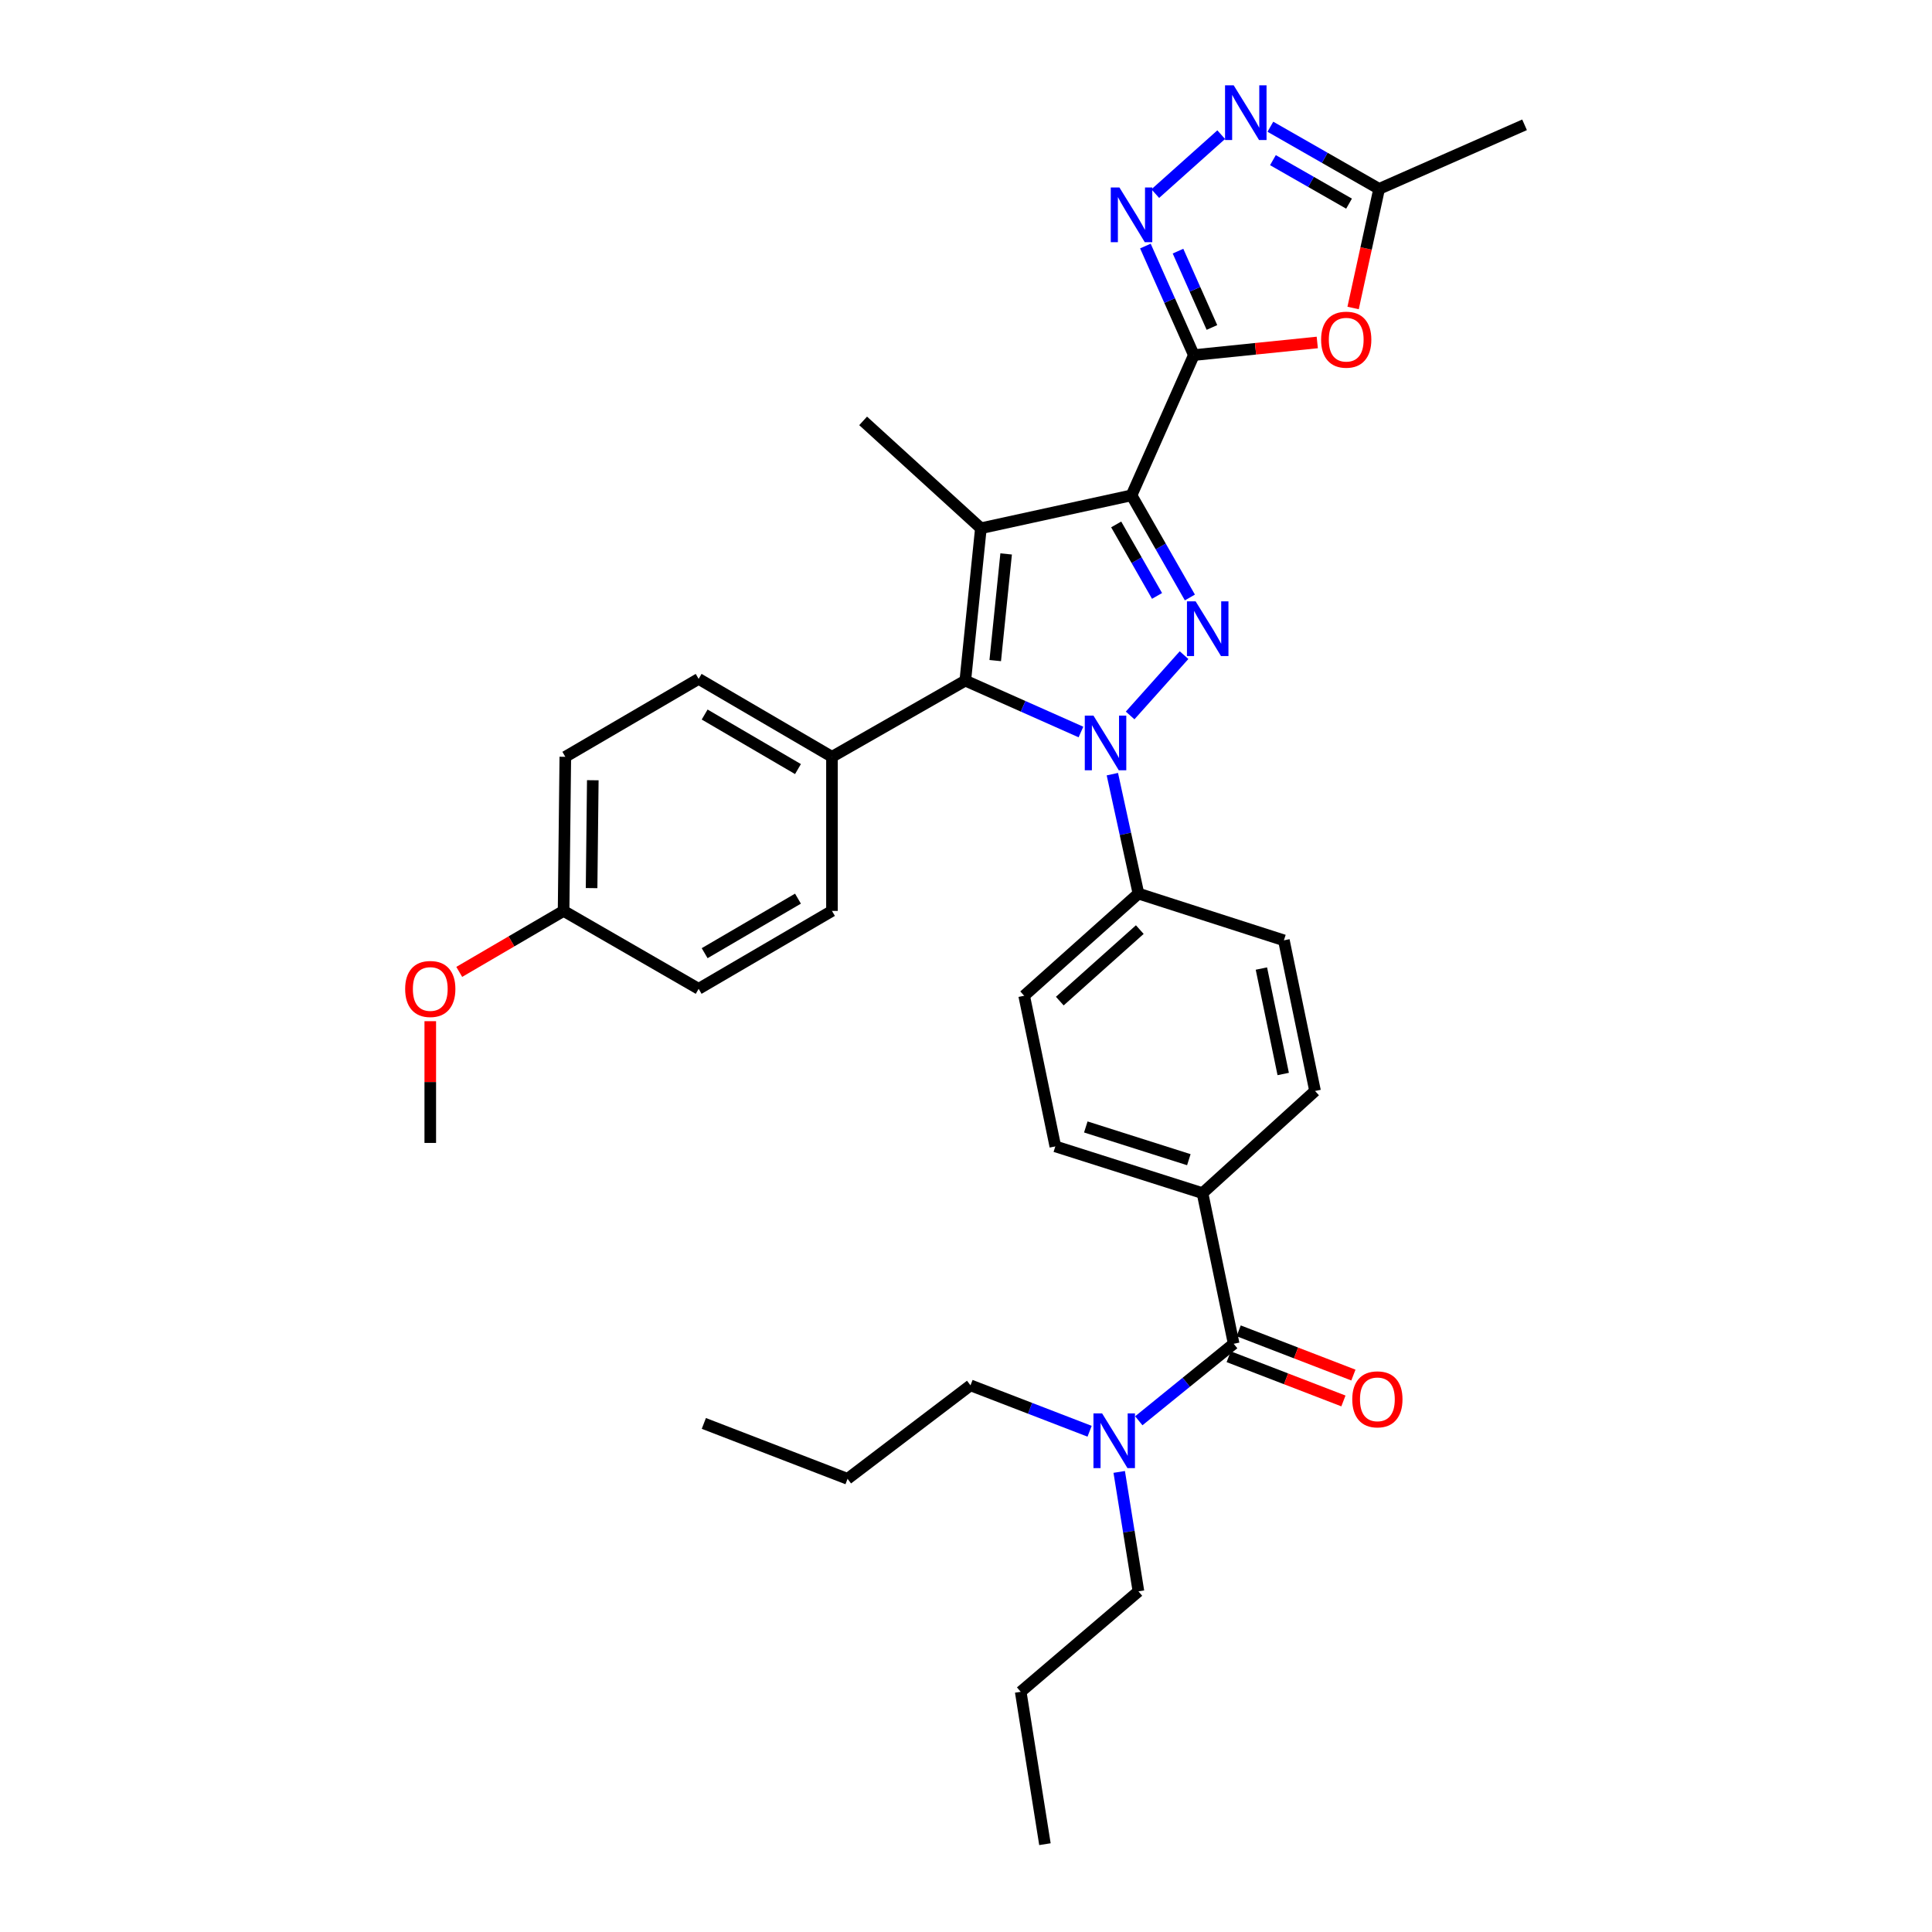 <?xml version='1.0' encoding='iso-8859-1'?>
<svg version='1.1' baseProfile='full'
              xmlns='http://www.w3.org/2000/svg'
                      xmlns:rdkit='http://www.rdkit.org/xml'
                      xmlns:xlink='http://www.w3.org/1999/xlink'
                  xml:space='preserve'
width='1000px' height='1000px' viewBox='0 0 1000 1000'>
<!-- END OF HEADER -->
<rect style='opacity:1.0;fill:#FFFFFF;stroke:none' width='1000' height='1000' x='0' y='0'> </rect>
<path class='bond-0' d='M 507.703,273.421 L 446.755,217.85' style='fill:none;fill-rule:evenodd;stroke:#000000;stroke-width:6px;stroke-linecap:butt;stroke-linejoin:miter;stroke-opacity:1' />
<path class='bond-1' d='M 507.703,273.421 L 499.638,352.286' style='fill:none;fill-rule:evenodd;stroke:#000000;stroke-width:6px;stroke-linecap:butt;stroke-linejoin:miter;stroke-opacity:1' />
<path class='bond-1' d='M 520.778,286.712 L 515.132,341.918' style='fill:none;fill-rule:evenodd;stroke:#000000;stroke-width:6px;stroke-linecap:butt;stroke-linejoin:miter;stroke-opacity:1' />
<path class='bond-2' d='M 507.703,273.421 L 585.675,256.389' style='fill:none;fill-rule:evenodd;stroke:#000000;stroke-width:6px;stroke-linecap:butt;stroke-linejoin:miter;stroke-opacity:1' />
<path class='bond-3' d='M 499.638,352.286 L 430.625,391.719' style='fill:none;fill-rule:evenodd;stroke:#000000;stroke-width:6px;stroke-linecap:butt;stroke-linejoin:miter;stroke-opacity:1' />
<path class='bond-4' d='M 499.638,352.286 L 529.568,365.589' style='fill:none;fill-rule:evenodd;stroke:#000000;stroke-width:6px;stroke-linecap:butt;stroke-linejoin:miter;stroke-opacity:1' />
<path class='bond-4' d='M 529.568,365.589 L 559.499,378.891' style='fill:none;fill-rule:evenodd;stroke:#0000FF;stroke-width:6px;stroke-linecap:butt;stroke-linejoin:miter;stroke-opacity:1' />
<path class='bond-5' d='M 584.948,370.317 L 612.861,339.099' style='fill:none;fill-rule:evenodd;stroke:#0000FF;stroke-width:6px;stroke-linecap:butt;stroke-linejoin:miter;stroke-opacity:1' />
<path class='bond-6' d='M 575.754,400.703 L 582.505,431.611' style='fill:none;fill-rule:evenodd;stroke:#0000FF;stroke-width:6px;stroke-linecap:butt;stroke-linejoin:miter;stroke-opacity:1' />
<path class='bond-6' d='M 582.505,431.611 L 589.257,462.519' style='fill:none;fill-rule:evenodd;stroke:#000000;stroke-width:6px;stroke-linecap:butt;stroke-linejoin:miter;stroke-opacity:1' />
<path class='bond-7' d='M 615.881,309.255 L 600.778,282.822' style='fill:none;fill-rule:evenodd;stroke:#0000FF;stroke-width:6px;stroke-linecap:butt;stroke-linejoin:miter;stroke-opacity:1' />
<path class='bond-7' d='M 600.778,282.822 L 585.675,256.389' style='fill:none;fill-rule:evenodd;stroke:#000000;stroke-width:6px;stroke-linecap:butt;stroke-linejoin:miter;stroke-opacity:1' />
<path class='bond-7' d='M 598.882,308.449 L 588.31,289.946' style='fill:none;fill-rule:evenodd;stroke:#0000FF;stroke-width:6px;stroke-linecap:butt;stroke-linejoin:miter;stroke-opacity:1' />
<path class='bond-7' d='M 588.31,289.946 L 577.738,271.443' style='fill:none;fill-rule:evenodd;stroke:#000000;stroke-width:6px;stroke-linecap:butt;stroke-linejoin:miter;stroke-opacity:1' />
<path class='bond-8' d='M 585.675,256.389 L 617.936,183.794' style='fill:none;fill-rule:evenodd;stroke:#000000;stroke-width:6px;stroke-linecap:butt;stroke-linejoin:miter;stroke-opacity:1' />
<path class='bond-9' d='M 617.936,183.794 L 649.877,180.528' style='fill:none;fill-rule:evenodd;stroke:#000000;stroke-width:6px;stroke-linecap:butt;stroke-linejoin:miter;stroke-opacity:1' />
<path class='bond-9' d='M 649.877,180.528 L 681.819,177.261' style='fill:none;fill-rule:evenodd;stroke:#FF0000;stroke-width:6px;stroke-linecap:butt;stroke-linejoin:miter;stroke-opacity:1' />
<path class='bond-10' d='M 617.936,183.794 L 605.393,155.574' style='fill:none;fill-rule:evenodd;stroke:#000000;stroke-width:6px;stroke-linecap:butt;stroke-linejoin:miter;stroke-opacity:1' />
<path class='bond-10' d='M 605.393,155.574 L 592.851,127.353' style='fill:none;fill-rule:evenodd;stroke:#0000FF;stroke-width:6px;stroke-linecap:butt;stroke-linejoin:miter;stroke-opacity:1' />
<path class='bond-10' d='M 627.295,169.496 L 618.515,149.742' style='fill:none;fill-rule:evenodd;stroke:#000000;stroke-width:6px;stroke-linecap:butt;stroke-linejoin:miter;stroke-opacity:1' />
<path class='bond-10' d='M 618.515,149.742 L 609.735,129.987' style='fill:none;fill-rule:evenodd;stroke:#0000FF;stroke-width:6px;stroke-linecap:butt;stroke-linejoin:miter;stroke-opacity:1' />
<path class='bond-11' d='M 700.365,159.414 L 707.099,128.59' style='fill:none;fill-rule:evenodd;stroke:#FF0000;stroke-width:6px;stroke-linecap:butt;stroke-linejoin:miter;stroke-opacity:1' />
<path class='bond-11' d='M 707.099,128.59 L 713.833,97.765' style='fill:none;fill-rule:evenodd;stroke:#000000;stroke-width:6px;stroke-linecap:butt;stroke-linejoin:miter;stroke-opacity:1' />
<path class='bond-12' d='M 713.833,97.765 L 685.69,81.682' style='fill:none;fill-rule:evenodd;stroke:#000000;stroke-width:6px;stroke-linecap:butt;stroke-linejoin:miter;stroke-opacity:1' />
<path class='bond-12' d='M 685.69,81.682 L 657.547,65.598' style='fill:none;fill-rule:evenodd;stroke:#0000FF;stroke-width:6px;stroke-linecap:butt;stroke-linejoin:miter;stroke-opacity:1' />
<path class='bond-12' d='M 698.265,105.407 L 678.565,94.149' style='fill:none;fill-rule:evenodd;stroke:#000000;stroke-width:6px;stroke-linecap:butt;stroke-linejoin:miter;stroke-opacity:1' />
<path class='bond-12' d='M 678.565,94.149 L 658.865,82.891' style='fill:none;fill-rule:evenodd;stroke:#0000FF;stroke-width:6px;stroke-linecap:butt;stroke-linejoin:miter;stroke-opacity:1' />
<path class='bond-13' d='M 713.833,97.765 L 789.108,64.603' style='fill:none;fill-rule:evenodd;stroke:#000000;stroke-width:6px;stroke-linecap:butt;stroke-linejoin:miter;stroke-opacity:1' />
<path class='bond-14' d='M 632.096,69.701 L 597.971,100.213' style='fill:none;fill-rule:evenodd;stroke:#0000FF;stroke-width:6px;stroke-linecap:butt;stroke-linejoin:miter;stroke-opacity:1' />
<path class='bond-15' d='M 589.257,462.519 L 530.104,515.394' style='fill:none;fill-rule:evenodd;stroke:#000000;stroke-width:6px;stroke-linecap:butt;stroke-linejoin:miter;stroke-opacity:1' />
<path class='bond-15' d='M 589.953,481.156 L 548.546,518.168' style='fill:none;fill-rule:evenodd;stroke:#000000;stroke-width:6px;stroke-linecap:butt;stroke-linejoin:miter;stroke-opacity:1' />
<path class='bond-16' d='M 589.257,462.519 L 664.54,486.715' style='fill:none;fill-rule:evenodd;stroke:#000000;stroke-width:6px;stroke-linecap:butt;stroke-linejoin:miter;stroke-opacity:1' />
<path class='bond-17' d='M 530.104,515.394 L 546.234,593.366' style='fill:none;fill-rule:evenodd;stroke:#000000;stroke-width:6px;stroke-linecap:butt;stroke-linejoin:miter;stroke-opacity:1' />
<path class='bond-18' d='M 546.234,593.366 L 622.419,617.569' style='fill:none;fill-rule:evenodd;stroke:#000000;stroke-width:6px;stroke-linecap:butt;stroke-linejoin:miter;stroke-opacity:1' />
<path class='bond-18' d='M 562.01,583.311 L 615.339,600.253' style='fill:none;fill-rule:evenodd;stroke:#000000;stroke-width:6px;stroke-linecap:butt;stroke-linejoin:miter;stroke-opacity:1' />
<path class='bond-19' d='M 622.419,617.569 L 680.67,564.687' style='fill:none;fill-rule:evenodd;stroke:#000000;stroke-width:6px;stroke-linecap:butt;stroke-linejoin:miter;stroke-opacity:1' />
<path class='bond-20' d='M 622.419,617.569 L 638.549,695.533' style='fill:none;fill-rule:evenodd;stroke:#000000;stroke-width:6px;stroke-linecap:butt;stroke-linejoin:miter;stroke-opacity:1' />
<path class='bond-21' d='M 680.67,564.687 L 664.54,486.715' style='fill:none;fill-rule:evenodd;stroke:#000000;stroke-width:6px;stroke-linecap:butt;stroke-linejoin:miter;stroke-opacity:1' />
<path class='bond-21' d='M 664.189,555.9 L 652.898,501.32' style='fill:none;fill-rule:evenodd;stroke:#000000;stroke-width:6px;stroke-linecap:butt;stroke-linejoin:miter;stroke-opacity:1' />
<path class='bond-22' d='M 635.966,702.232 L 665.661,713.681' style='fill:none;fill-rule:evenodd;stroke:#000000;stroke-width:6px;stroke-linecap:butt;stroke-linejoin:miter;stroke-opacity:1' />
<path class='bond-22' d='M 665.661,713.681 L 695.355,725.13' style='fill:none;fill-rule:evenodd;stroke:#FF0000;stroke-width:6px;stroke-linecap:butt;stroke-linejoin:miter;stroke-opacity:1' />
<path class='bond-22' d='M 641.132,688.834 L 670.827,700.283' style='fill:none;fill-rule:evenodd;stroke:#000000;stroke-width:6px;stroke-linecap:butt;stroke-linejoin:miter;stroke-opacity:1' />
<path class='bond-22' d='M 670.827,700.283 L 700.521,711.732' style='fill:none;fill-rule:evenodd;stroke:#FF0000;stroke-width:6px;stroke-linecap:butt;stroke-linejoin:miter;stroke-opacity:1' />
<path class='bond-23' d='M 638.549,695.533 L 613.994,715.463' style='fill:none;fill-rule:evenodd;stroke:#000000;stroke-width:6px;stroke-linecap:butt;stroke-linejoin:miter;stroke-opacity:1' />
<path class='bond-23' d='M 613.994,715.463 L 589.439,735.394' style='fill:none;fill-rule:evenodd;stroke:#0000FF;stroke-width:6px;stroke-linecap:butt;stroke-linejoin:miter;stroke-opacity:1' />
<path class='bond-24' d='M 579.305,761.861 L 584.281,792.776' style='fill:none;fill-rule:evenodd;stroke:#0000FF;stroke-width:6px;stroke-linecap:butt;stroke-linejoin:miter;stroke-opacity:1' />
<path class='bond-24' d='M 584.281,792.776 L 589.257,823.691' style='fill:none;fill-rule:evenodd;stroke:#000000;stroke-width:6px;stroke-linecap:butt;stroke-linejoin:miter;stroke-opacity:1' />
<path class='bond-25' d='M 563.975,740.818 L 533.151,728.933' style='fill:none;fill-rule:evenodd;stroke:#0000FF;stroke-width:6px;stroke-linecap:butt;stroke-linejoin:miter;stroke-opacity:1' />
<path class='bond-25' d='M 533.151,728.933 L 502.326,717.048' style='fill:none;fill-rule:evenodd;stroke:#000000;stroke-width:6px;stroke-linecap:butt;stroke-linejoin:miter;stroke-opacity:1' />
<path class='bond-26' d='M 430.625,391.719 L 361.619,351.393' style='fill:none;fill-rule:evenodd;stroke:#000000;stroke-width:6px;stroke-linecap:butt;stroke-linejoin:miter;stroke-opacity:1' />
<path class='bond-26' d='M 413.029,398.068 L 364.725,369.84' style='fill:none;fill-rule:evenodd;stroke:#000000;stroke-width:6px;stroke-linecap:butt;stroke-linejoin:miter;stroke-opacity:1' />
<path class='bond-27' d='M 430.625,391.719 L 430.625,471.486' style='fill:none;fill-rule:evenodd;stroke:#000000;stroke-width:6px;stroke-linecap:butt;stroke-linejoin:miter;stroke-opacity:1' />
<path class='bond-28' d='M 361.619,351.393 L 292.606,391.719' style='fill:none;fill-rule:evenodd;stroke:#000000;stroke-width:6px;stroke-linecap:butt;stroke-linejoin:miter;stroke-opacity:1' />
<path class='bond-29' d='M 292.606,391.719 L 291.713,471.486' style='fill:none;fill-rule:evenodd;stroke:#000000;stroke-width:6px;stroke-linecap:butt;stroke-linejoin:miter;stroke-opacity:1' />
<path class='bond-29' d='M 306.831,403.845 L 306.205,459.682' style='fill:none;fill-rule:evenodd;stroke:#000000;stroke-width:6px;stroke-linecap:butt;stroke-linejoin:miter;stroke-opacity:1' />
<path class='bond-30' d='M 291.713,471.486 L 361.619,511.812' style='fill:none;fill-rule:evenodd;stroke:#000000;stroke-width:6px;stroke-linecap:butt;stroke-linejoin:miter;stroke-opacity:1' />
<path class='bond-31' d='M 291.713,471.486 L 264.709,487.266' style='fill:none;fill-rule:evenodd;stroke:#000000;stroke-width:6px;stroke-linecap:butt;stroke-linejoin:miter;stroke-opacity:1' />
<path class='bond-31' d='M 264.709,487.266 L 237.706,503.047' style='fill:none;fill-rule:evenodd;stroke:#FF0000;stroke-width:6px;stroke-linecap:butt;stroke-linejoin:miter;stroke-opacity:1' />
<path class='bond-32' d='M 361.619,511.812 L 430.625,471.486' style='fill:none;fill-rule:evenodd;stroke:#000000;stroke-width:6px;stroke-linecap:butt;stroke-linejoin:miter;stroke-opacity:1' />
<path class='bond-32' d='M 364.725,493.365 L 413.029,465.137' style='fill:none;fill-rule:evenodd;stroke:#000000;stroke-width:6px;stroke-linecap:butt;stroke-linejoin:miter;stroke-opacity:1' />
<path class='bond-33' d='M 222.708,528.566 L 222.708,560.072' style='fill:none;fill-rule:evenodd;stroke:#FF0000;stroke-width:6px;stroke-linecap:butt;stroke-linejoin:miter;stroke-opacity:1' />
<path class='bond-33' d='M 222.708,560.072 L 222.708,591.579' style='fill:none;fill-rule:evenodd;stroke:#000000;stroke-width:6px;stroke-linecap:butt;stroke-linejoin:miter;stroke-opacity:1' />
<path class='bond-34' d='M 502.326,717.048 L 438.69,765.44' style='fill:none;fill-rule:evenodd;stroke:#000000;stroke-width:6px;stroke-linecap:butt;stroke-linejoin:miter;stroke-opacity:1' />
<path class='bond-35' d='M 589.257,823.691 L 528.317,875.672' style='fill:none;fill-rule:evenodd;stroke:#000000;stroke-width:6px;stroke-linecap:butt;stroke-linejoin:miter;stroke-opacity:1' />
<path class='bond-36' d='M 438.69,765.44 L 364.308,736.761' style='fill:none;fill-rule:evenodd;stroke:#000000;stroke-width:6px;stroke-linecap:butt;stroke-linejoin:miter;stroke-opacity:1' />
<path class='bond-37' d='M 528.317,875.672 L 540.857,954.545' style='fill:none;fill-rule:evenodd;stroke:#000000;stroke-width:6px;stroke-linecap:butt;stroke-linejoin:miter;stroke-opacity:1' />
<path  class='atom-2' d='M 565.965 370.387
L 575.245 385.387
Q 576.165 386.867, 577.645 389.547
Q 579.125 392.227, 579.205 392.387
L 579.205 370.387
L 582.965 370.387
L 582.965 398.707
L 579.085 398.707
L 569.125 382.307
Q 567.965 380.387, 566.725 378.187
Q 565.525 375.987, 565.165 375.307
L 565.165 398.707
L 561.485 398.707
L 561.485 370.387
L 565.965 370.387
' fill='#0000FF'/>
<path  class='atom-3' d='M 618.847 311.242
L 628.127 326.242
Q 629.047 327.722, 630.527 330.402
Q 632.007 333.082, 632.087 333.242
L 632.087 311.242
L 635.847 311.242
L 635.847 339.562
L 631.967 339.562
L 622.007 323.162
Q 620.847 321.242, 619.607 319.042
Q 618.407 316.842, 618.047 316.162
L 618.047 339.562
L 614.367 339.562
L 614.367 311.242
L 618.847 311.242
' fill='#0000FF'/>
<path  class='atom-6' d='M 683.801 175.809
Q 683.801 169.009, 687.161 165.209
Q 690.521 161.409, 696.801 161.409
Q 703.081 161.409, 706.441 165.209
Q 709.801 169.009, 709.801 175.809
Q 709.801 182.689, 706.401 186.609
Q 703.001 190.489, 696.801 190.489
Q 690.561 190.489, 687.161 186.609
Q 683.801 182.729, 683.801 175.809
M 696.801 187.289
Q 701.121 187.289, 703.441 184.409
Q 705.801 181.489, 705.801 175.809
Q 705.801 170.249, 703.441 167.449
Q 701.121 164.609, 696.801 164.609
Q 692.481 164.609, 690.121 167.409
Q 687.801 170.209, 687.801 175.809
Q 687.801 181.529, 690.121 184.409
Q 692.481 187.289, 696.801 187.289
' fill='#FF0000'/>
<path  class='atom-8' d='M 638.56 44.165
L 647.84 59.165
Q 648.76 60.645, 650.24 63.325
Q 651.72 66.005, 651.8 66.165
L 651.8 44.165
L 655.56 44.165
L 655.56 72.485
L 651.68 72.485
L 641.72 56.085
Q 640.56 54.165, 639.32 51.965
Q 638.12 49.765, 637.76 49.085
L 637.76 72.485
L 634.08 72.485
L 634.08 44.165
L 638.56 44.165
' fill='#0000FF'/>
<path  class='atom-9' d='M 579.415 97.047
L 588.695 112.047
Q 589.615 113.527, 591.095 116.207
Q 592.575 118.887, 592.655 119.047
L 592.655 97.047
L 596.415 97.047
L 596.415 125.367
L 592.535 125.367
L 582.575 108.967
Q 581.415 107.047, 580.175 104.847
Q 578.975 102.647, 578.615 101.967
L 578.615 125.367
L 574.935 125.367
L 574.935 97.047
L 579.415 97.047
' fill='#0000FF'/>
<path  class='atom-18' d='M 699.931 724.292
Q 699.931 717.492, 703.291 713.692
Q 706.651 709.892, 712.931 709.892
Q 719.211 709.892, 722.571 713.692
Q 725.931 717.492, 725.931 724.292
Q 725.931 731.172, 722.531 735.092
Q 719.131 738.972, 712.931 738.972
Q 706.691 738.972, 703.291 735.092
Q 699.931 731.212, 699.931 724.292
M 712.931 735.772
Q 717.251 735.772, 719.571 732.892
Q 721.931 729.972, 721.931 724.292
Q 721.931 718.732, 719.571 715.932
Q 717.251 713.092, 712.931 713.092
Q 708.611 713.092, 706.251 715.892
Q 703.931 718.692, 703.931 724.292
Q 703.931 730.012, 706.251 732.892
Q 708.611 735.772, 712.931 735.772
' fill='#FF0000'/>
<path  class='atom-19' d='M 570.448 731.567
L 579.728 746.567
Q 580.648 748.047, 582.128 750.727
Q 583.608 753.407, 583.688 753.567
L 583.688 731.567
L 587.448 731.567
L 587.448 759.887
L 583.568 759.887
L 573.608 743.487
Q 572.448 741.567, 571.208 739.367
Q 570.008 737.167, 569.648 736.487
L 569.648 759.887
L 565.968 759.887
L 565.968 731.567
L 570.448 731.567
' fill='#0000FF'/>
<path  class='atom-27' d='M 209.708 511.892
Q 209.708 505.092, 213.068 501.292
Q 216.428 497.492, 222.708 497.492
Q 228.988 497.492, 232.348 501.292
Q 235.708 505.092, 235.708 511.892
Q 235.708 518.772, 232.308 522.692
Q 228.908 526.572, 222.708 526.572
Q 216.468 526.572, 213.068 522.692
Q 209.708 518.812, 209.708 511.892
M 222.708 523.372
Q 227.028 523.372, 229.348 520.492
Q 231.708 517.572, 231.708 511.892
Q 231.708 506.332, 229.348 503.532
Q 227.028 500.692, 222.708 500.692
Q 218.388 500.692, 216.028 503.492
Q 213.708 506.292, 213.708 511.892
Q 213.708 517.612, 216.028 520.492
Q 218.388 523.372, 222.708 523.372
' fill='#FF0000'/>
</svg>
